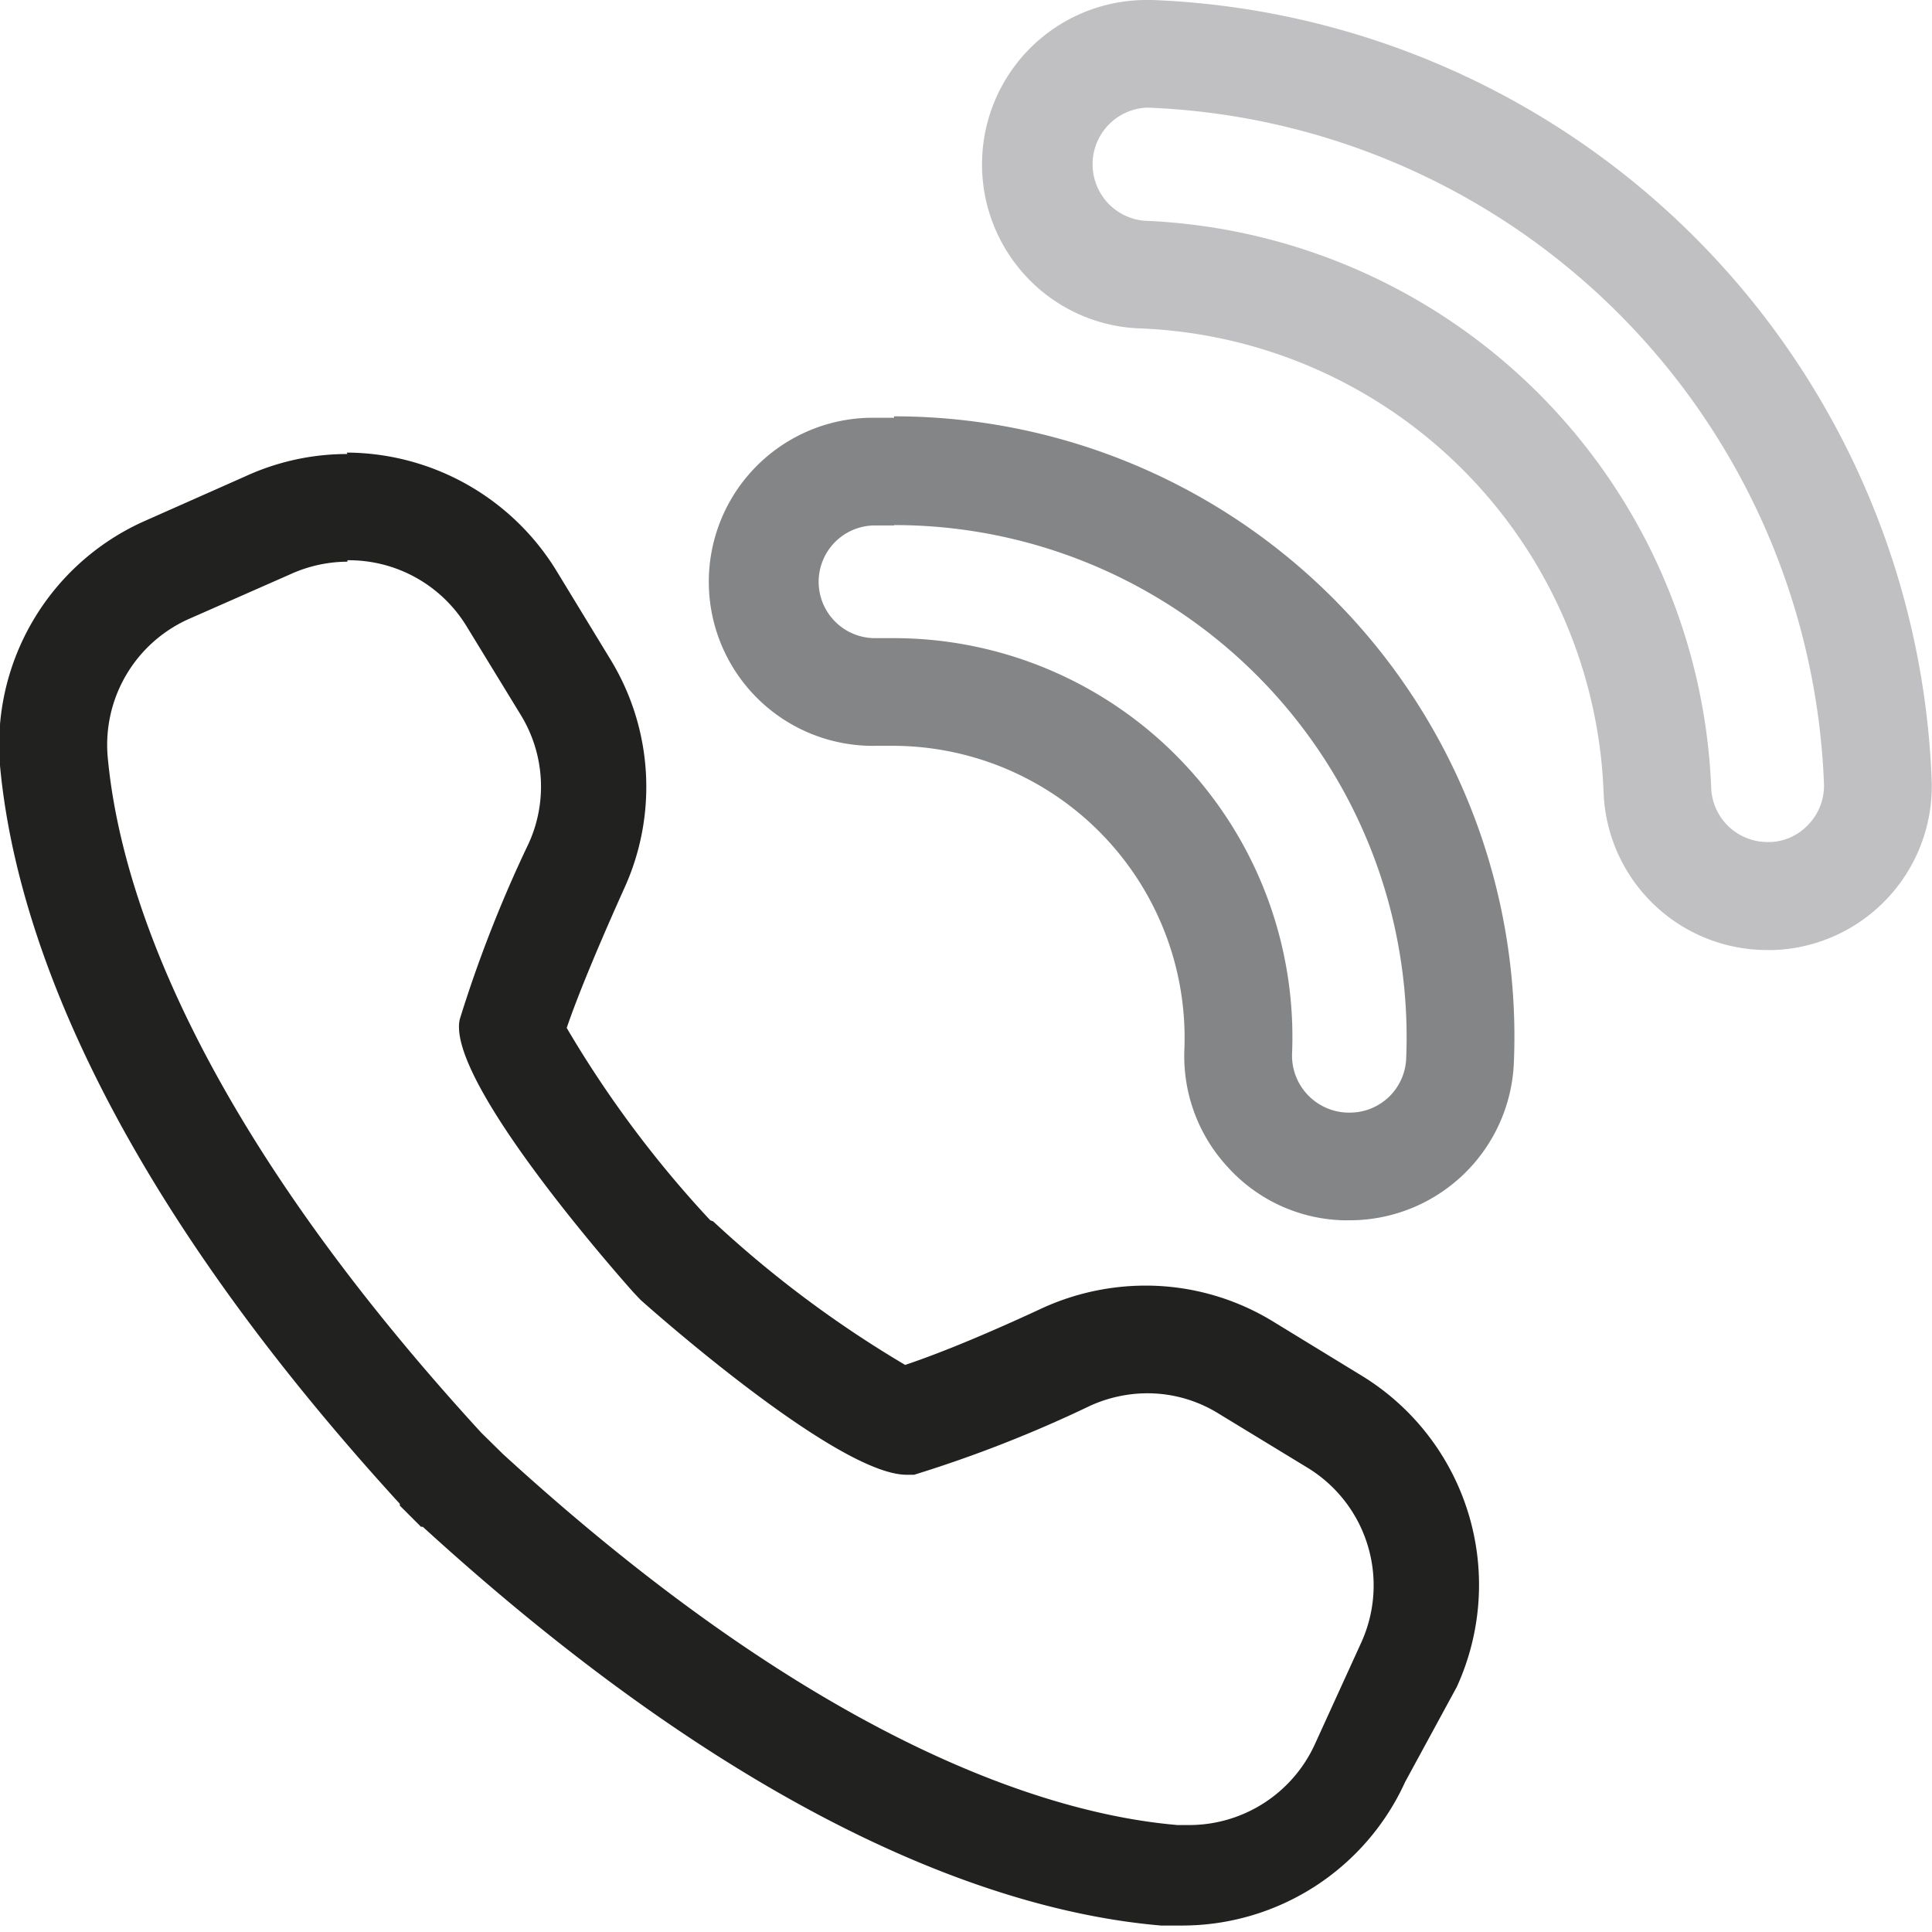 <svg xmlns="http://www.w3.org/2000/svg" viewBox="0 0 53.83 53.83"><defs><style>.cls-1{fill:#212120;}.cls-2{fill:#c0c0c2;}.cls-3{fill:#848586;}</style></defs><g id="レイヤー_2" data-name="レイヤー 2"><g id="レイヤー_2-2" data-name="レイヤー 2"><path class="cls-1" d="M9.68,15.61A3.84,3.84,0,0,1,13,17.45l1.51,2.47a3.82,3.82,0,0,1,.22,3.58,36.13,36.13,0,0,0-1.92,4.9c-.4,1.78,4.85,7.62,4.85,7.62l.19.2s5.43,4.87,7.41,4.87l.21,0a35.63,35.63,0,0,0,4.9-1.92,3.87,3.87,0,0,1,1.59-.35,3.76,3.76,0,0,1,2,.57l2.48,1.51a3.84,3.84,0,0,1,1.49,4.86l-1.3,2.85a3.85,3.85,0,0,1-3.49,2.24l-.33,0c-3.43-.29-9.86-2.16-18.8-10.34l-.6-.59C5.18,30.94,3.31,24.51,3,21.08a3.84,3.84,0,0,1,2.23-3.82L8.09,16a3.87,3.87,0,0,1,1.59-.35m0-3h0a6.79,6.79,0,0,0-2.84.62L4,14.53a6.83,6.83,0,0,0-4,6.8C.39,25.57,2.62,32.58,11.14,41.9l0,.05,0,0,.59.59,0,0,.05,0c9.33,8.52,16.33,10.75,20.57,11.11l.59,0a6.83,6.83,0,0,0,6.21-4L40.59,47a6.83,6.83,0,0,0-2.65-8.67l-2.47-1.51a6.8,6.8,0,0,0-3.56-1,6.93,6.93,0,0,0-2.83.61c-2.15,1-3.3,1.41-3.86,1.6a31,31,0,0,1-5.35-4L19.79,34a30.56,30.56,0,0,1-4-5.36c.19-.56.62-1.7,1.59-3.86A6.81,6.81,0,0,0,17,18.36l-1.51-2.48a6.89,6.89,0,0,0-5.83-3.27Z"/><path class="cls-2" d="M31.93,3H32A19.61,19.61,0,0,1,50.82,21.84,1.56,1.56,0,0,1,50.36,23a1.52,1.52,0,0,1-1,.46h-.06A1.57,1.57,0,0,1,47.68,22,16.47,16.47,0,0,0,31.87,6.15,1.58,1.58,0,0,1,31.93,3m0-3h0a4.58,4.58,0,0,0-3.36,7.68,4.55,4.55,0,0,0,3.18,1.47A13.45,13.45,0,0,1,44.68,22.08a4.56,4.56,0,0,0,4.57,4.39h.18a4.57,4.57,0,0,0,4.39-4.75A22.61,22.61,0,0,0,32.11,0Z"/><path class="cls-3" d="M24.91,14.63A14.27,14.27,0,0,1,39.18,29.48,1.57,1.57,0,0,1,37.61,31h-.07A1.59,1.59,0,0,1,36,29.35,11.11,11.11,0,0,0,24.91,17.78h-.5a1.57,1.57,0,0,1-.06-3.14l.56,0m0-3-.68,0a4.57,4.57,0,0,0,.18,9.14h.5A8.14,8.14,0,0,1,33,29.23a4.55,4.55,0,0,0,1.21,3.29A4.5,4.5,0,0,0,37.43,34h.18a4.58,4.58,0,0,0,4.57-4.4,17.28,17.28,0,0,0-17.27-18Z"/></g></g></svg>